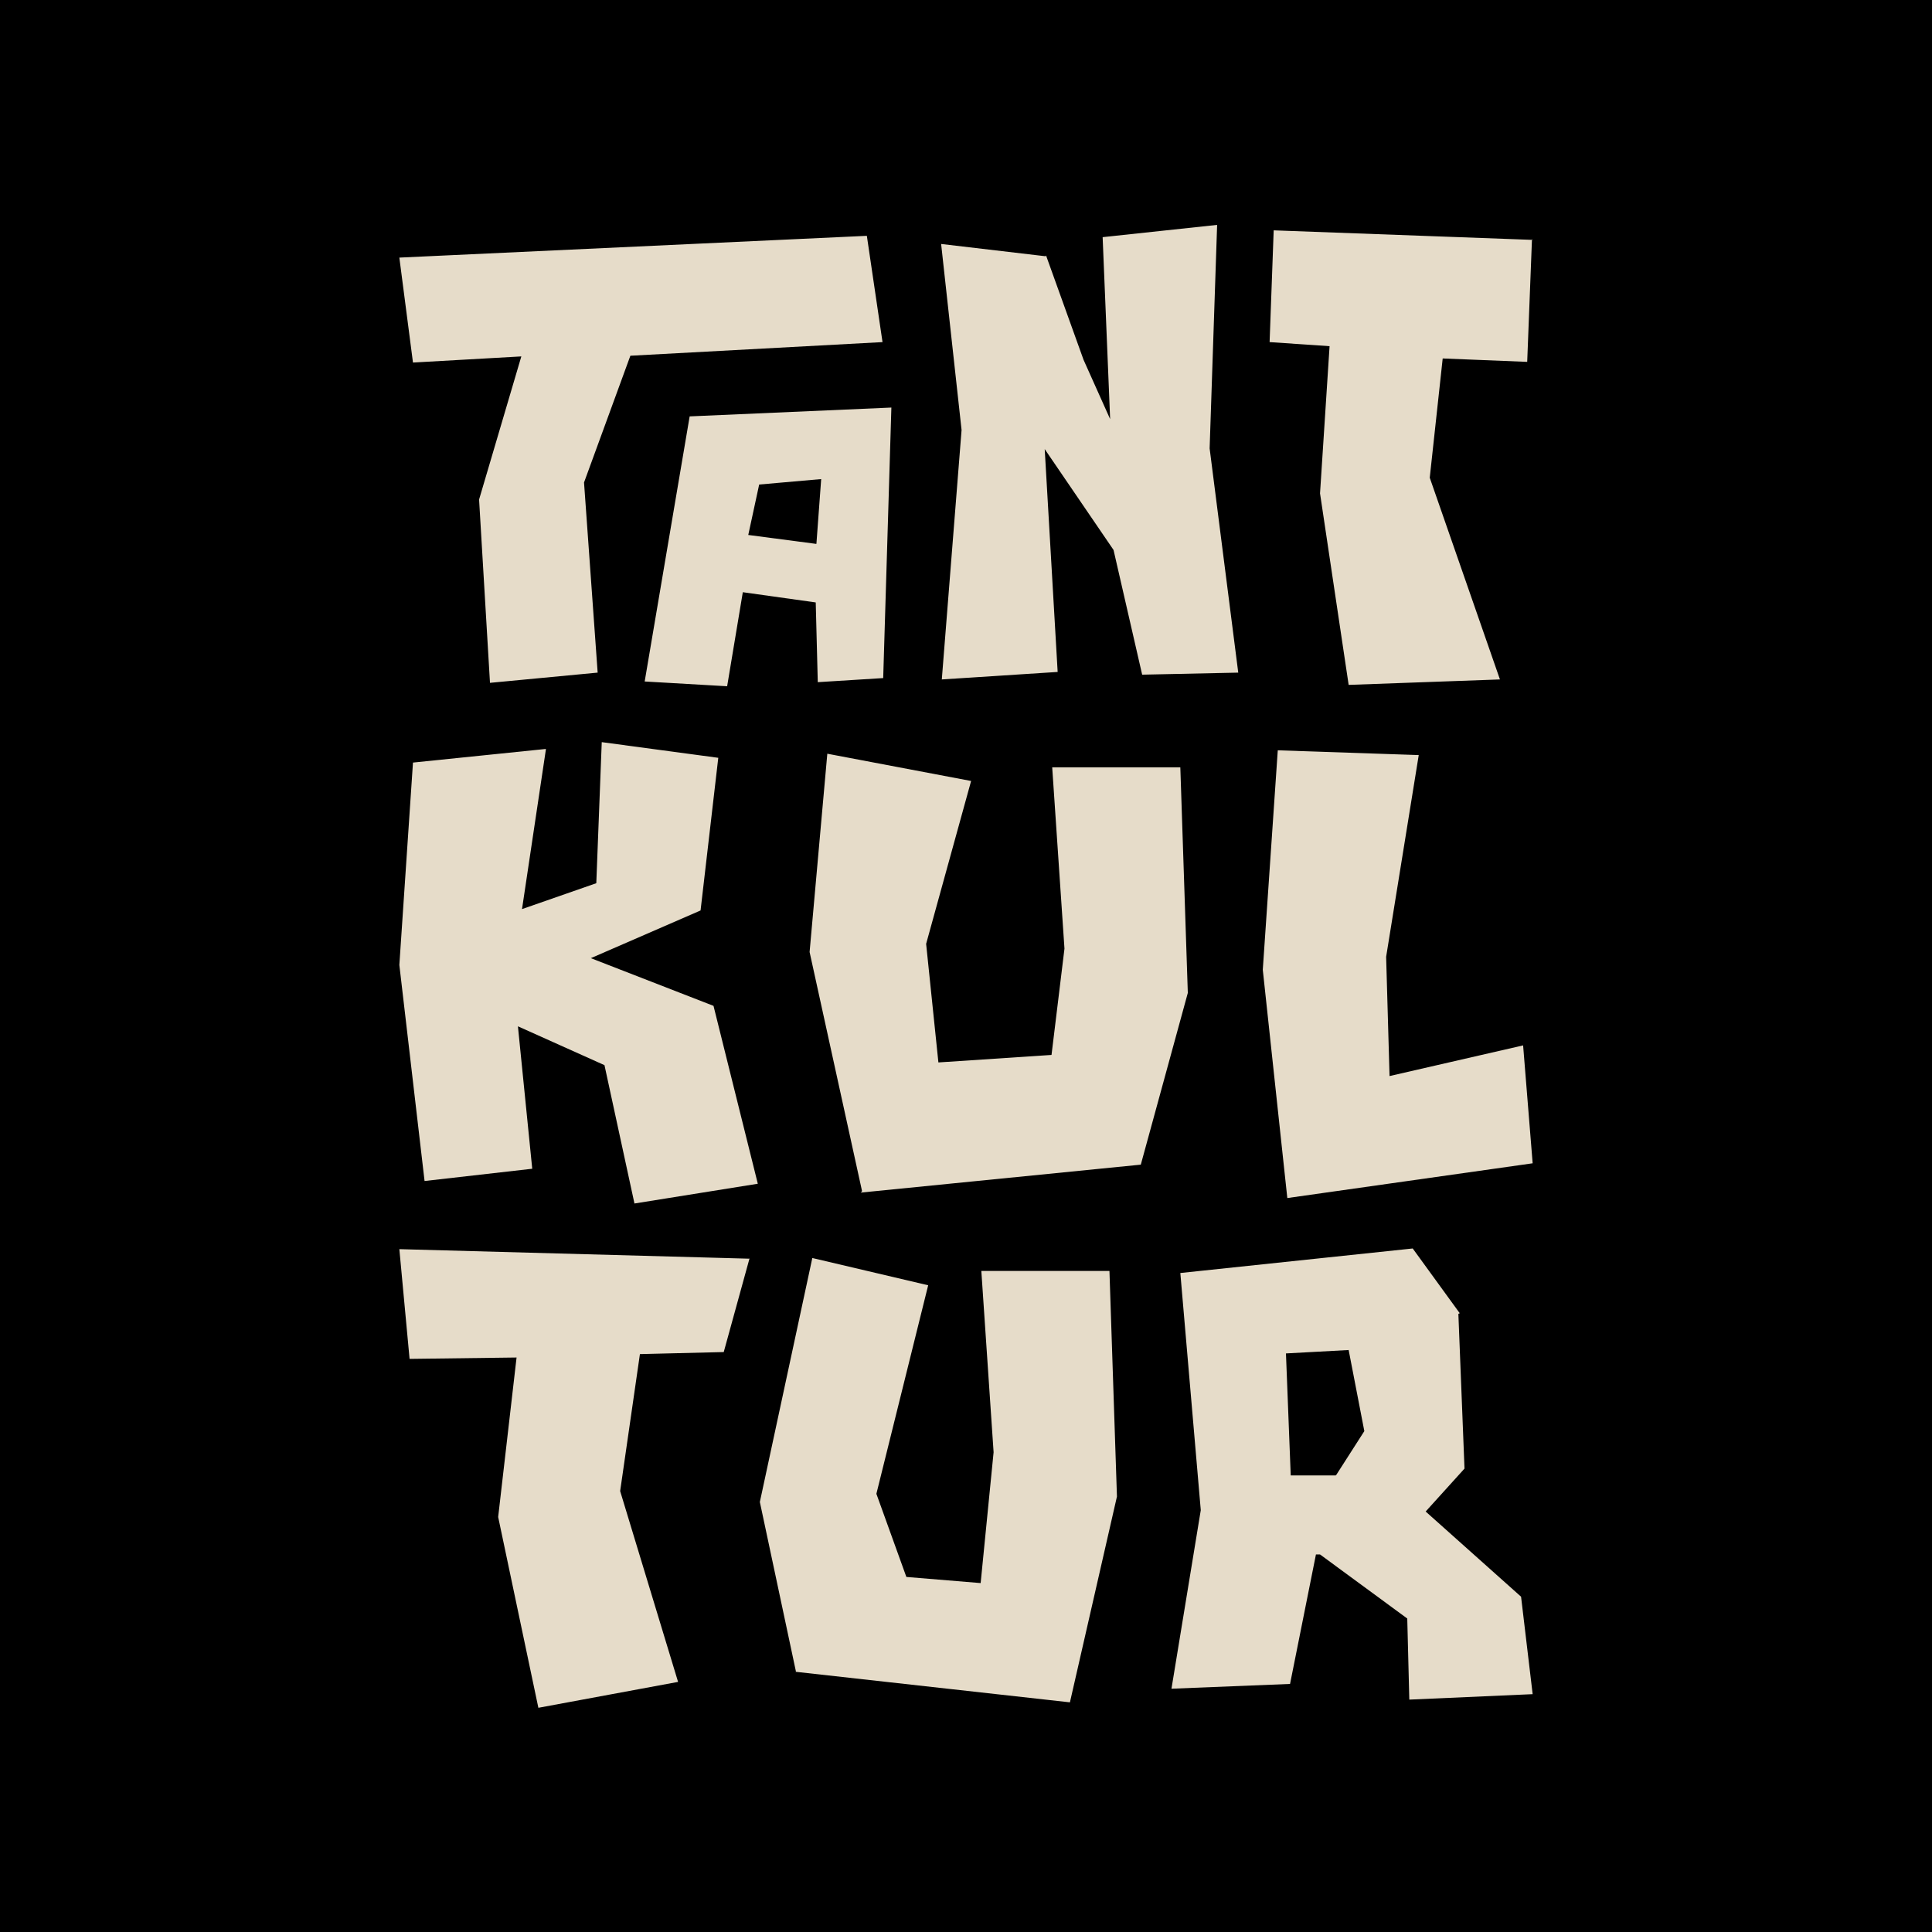 <svg viewBox="0 0 283.5 283.5" version="1.1" xmlns="http://www.w3.org/2000/svg" id="Layer_1">
  
  <rect height="283.5" width="283.5" y="0" x="0"></rect>
  <path fill="#e6dcc9" d="M224.8,35.1l-.7,18-12.4-.5-1.9,17.5,10.3,29.6-22.2.8-4.2-28.1,1.4-21.6-8.8-.6.6-16.4,38,1.4h0ZM127.3,34.6l-68.7,3.2,2,15.4,15.9-.9-6.2,21,1.6,26.9,15.8-1.5-2-27.9,6.8-18.6,37-2s-2.3-15.6-2.3-15.6ZM130.9,59.8l-29.7,1.3-6.6,38.9,12.1.7,2.3-13.8,10.7,1.5.3,11.7,9.6-.6s1.2-39.7,1.2-39.7ZM119.7,79.8l-9.9-1.3,1.6-7.4,9.1-.8-.7,9.5h0ZM153.5,37.5l5.5,15.3,3.9,8.7-1.1-26.7,16.8-1.8-1.1,32.8,4.2,32.9-14.1.3-4.2-18.3-10.1-14.8,1.9,32.7-17,1.1,2.9-36.6-3-27.3,15.3,1.8h0ZM80.1,110l-3.5,23.4,10.9-3.8.8-20.7,17.1,2.3-2.6,22.4-16.1,7,18,7,6.5,26.1-18.1,2.9-4.4-20.3-12.7-5.7,2.1,20.9-15.8,1.8-3.7-31.7,2-29.7,19.5-2ZM126.5,174.8l-7.7-35.1,2.6-29.1,21.1,4-6.6,23.9,1.8,17.4,16.6-1.1,1.9-15.6-1.8-26.6h18.8l1.1,33.1-6.9,25.2-41.1,4.1h0ZM208.2,110.7l-4.8,29.7.5,17.5,19.6-4.5,1.4,17.3-36,5.1-3.6-33.5,2.2-32.2,20.7.7h0ZM110,184.6l-3.8,13.8-12.3.3-2.9,20.1,8.5,28-20.5,3.8-5.9-28,2.7-23.4-15.7.2-1.5-16.1,51.4,1.4h0ZM116.8,245.3l-5.3-24.9,7.7-35.8,17,4-7.6,30.6,4.4,12.2,10.9.9,1.9-19.2-1.8-26.6h18.8l1.1,33.1-6.9,30.2-40.4-4.5h0ZM214,192.8l.9,22.7-5.7,6.3,14,12.5,1.7,14.3-18.1.8-.3-11.9-12.8-9.4h-.6c0,0-3.8,19-3.8,19l-17.4.7,4.3-26.2-3-34.8,34.1-3.6,6.9,9.5h0ZM196.1,216.4l4.1-6.4-2.3-11.9-9.2.5.7,17.9h6.6Z"></path>
</svg>
